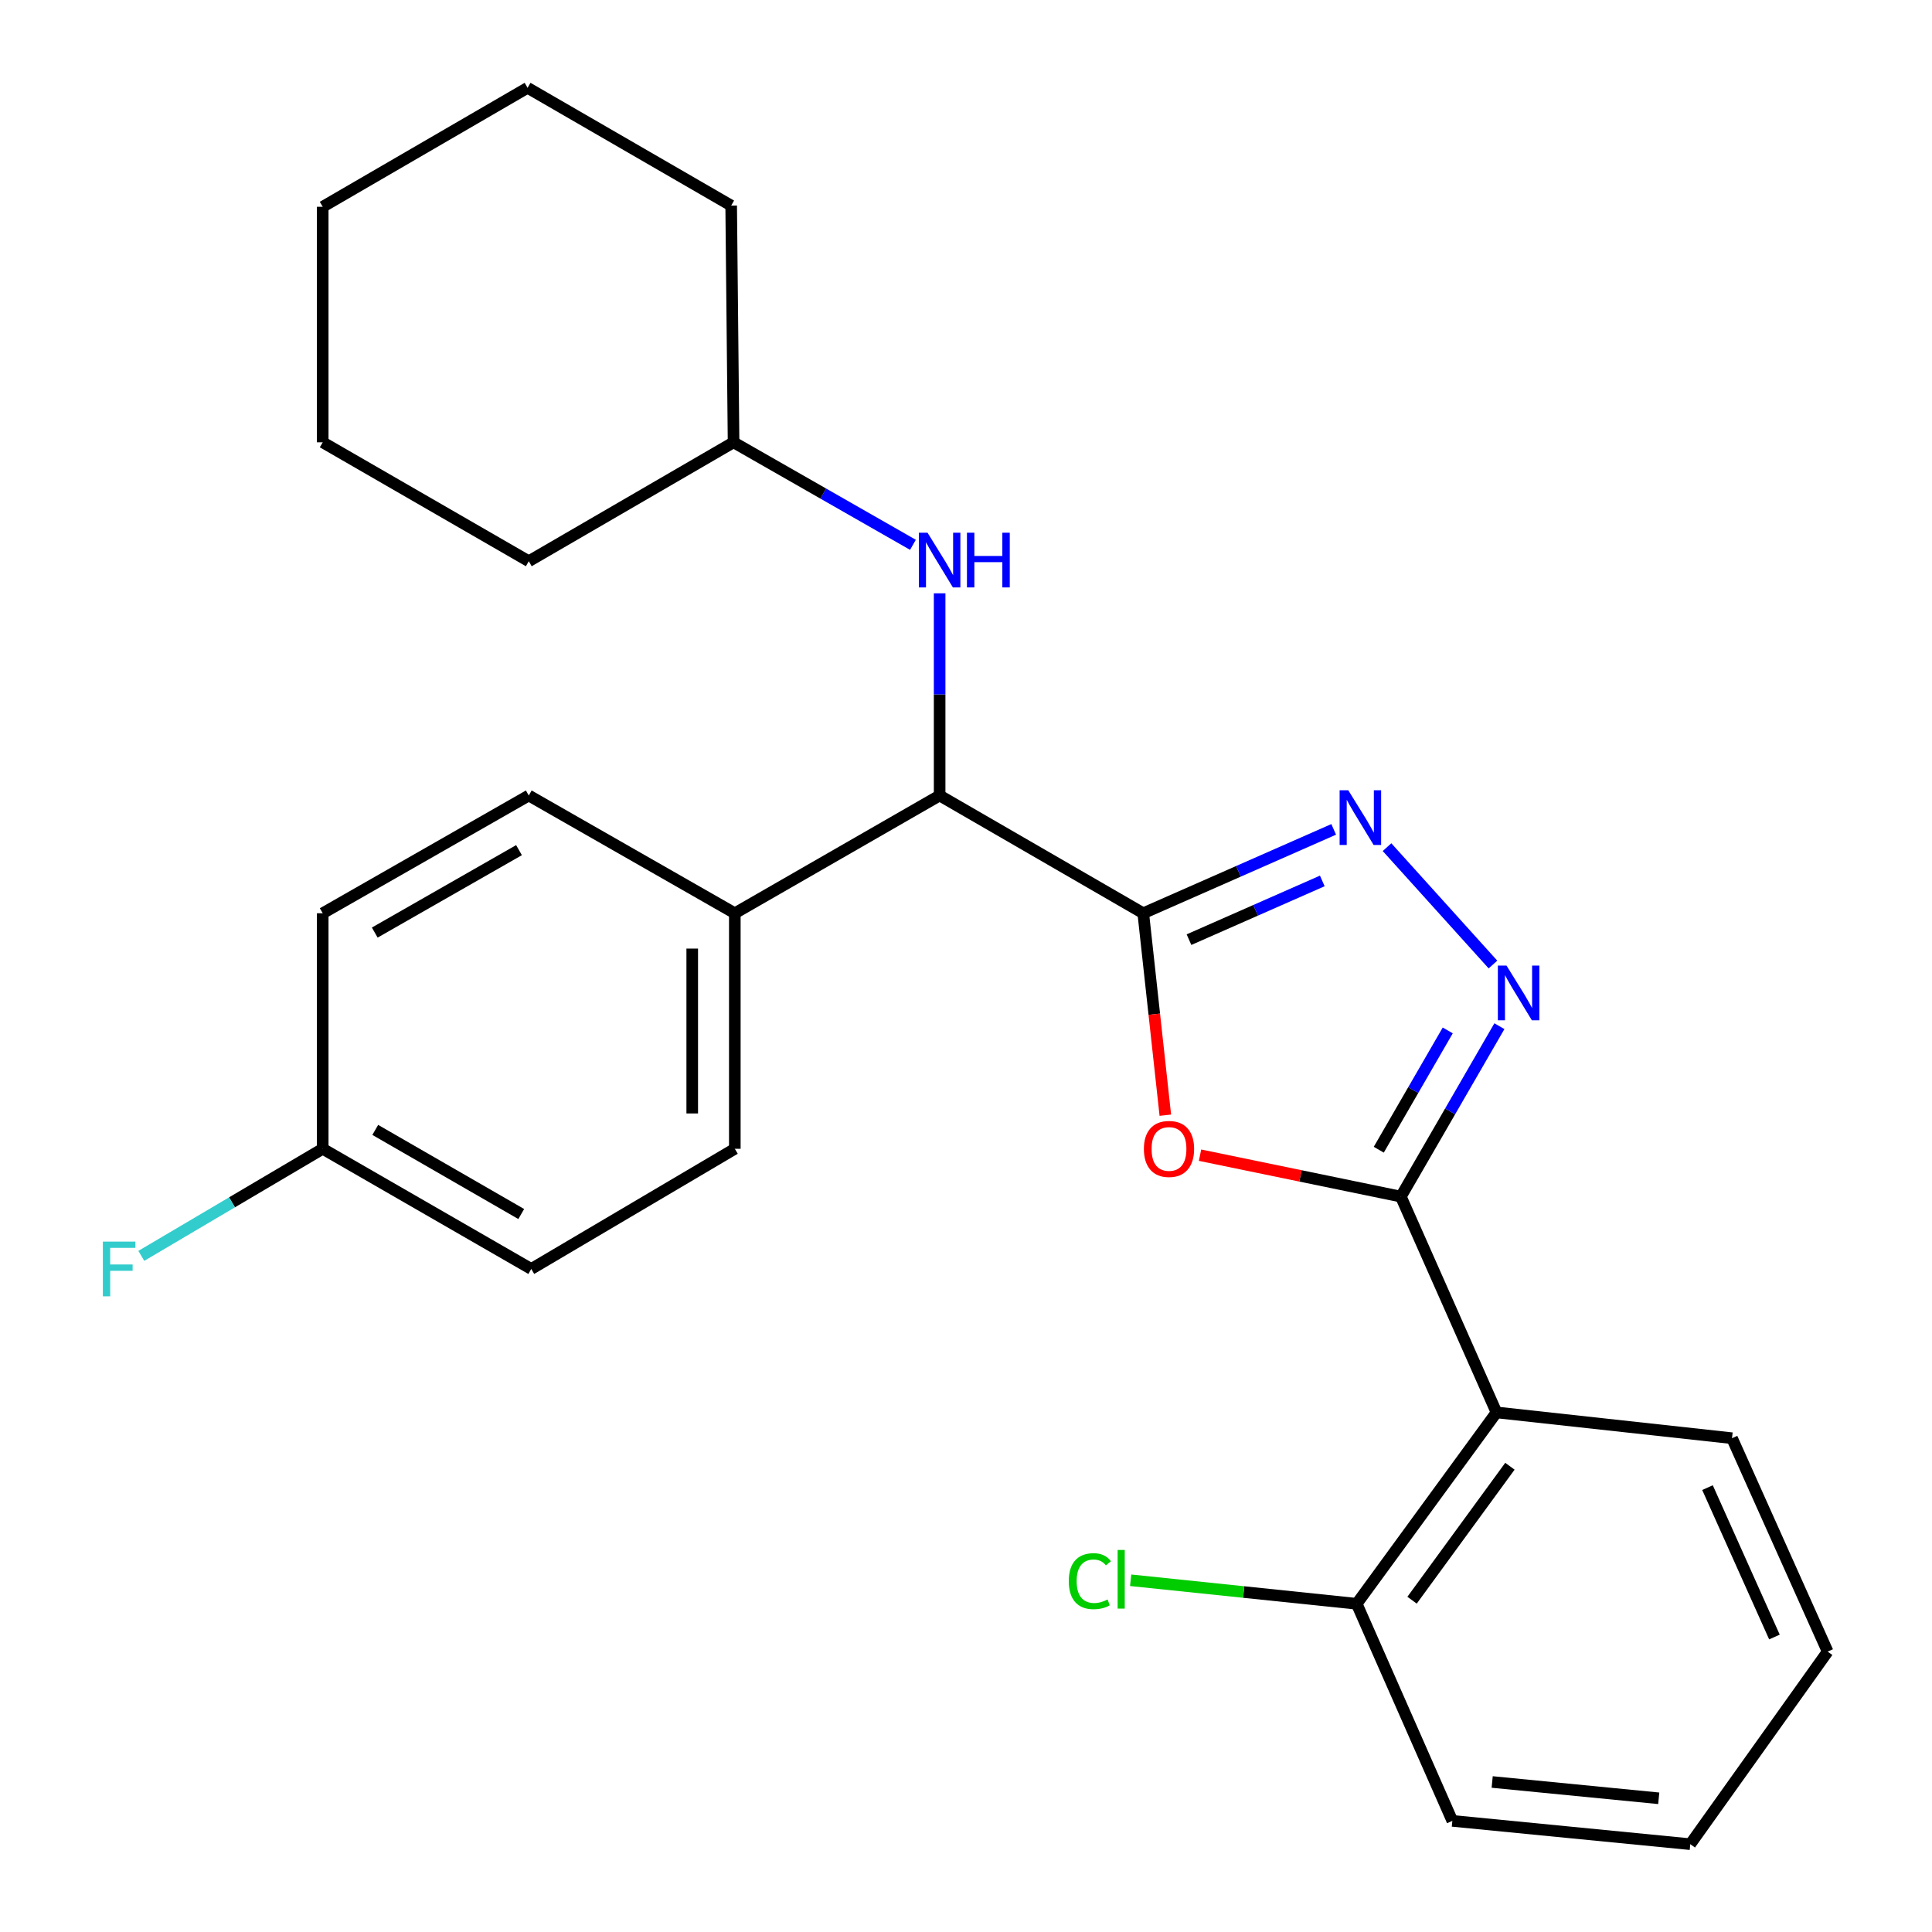 <?xml version='1.0' encoding='iso-8859-1'?>
<svg version='1.1' baseProfile='full'
              xmlns='http://www.w3.org/2000/svg'
                      xmlns:rdkit='http://www.rdkit.org/xml'
                      xmlns:xlink='http://www.w3.org/1999/xlink'
                  xml:space='preserve'
width='1000px' height='1000px' viewBox='0 0 1000 1000'>
<!-- END OF HEADER -->
<rect style='opacity:1.0;fill:#FFFFFF;stroke:none' width='1000' height='1000' x='0' y='0'> </rect>
<path class='bond-1' d='M 591.748,472.702 L 597.46,524.962' style='fill:none;fill-rule:evenodd;stroke:#000000;stroke-width:6px;stroke-linecap:butt;stroke-linejoin:miter;stroke-opacity:1' />
<path class='bond-1' d='M 597.46,524.962 L 603.172,577.222' style='fill:none;fill-rule:evenodd;stroke:#FF0000;stroke-width:6px;stroke-linecap:butt;stroke-linejoin:miter;stroke-opacity:1' />
<path class='bond-2' d='M 591.748,472.702 L 641.032,450.992' style='fill:none;fill-rule:evenodd;stroke:#000000;stroke-width:6px;stroke-linecap:butt;stroke-linejoin:miter;stroke-opacity:1' />
<path class='bond-2' d='M 641.032,450.992 L 690.316,429.283' style='fill:none;fill-rule:evenodd;stroke:#0000FF;stroke-width:6px;stroke-linecap:butt;stroke-linejoin:miter;stroke-opacity:1' />
<path class='bond-2' d='M 615.42,486.363 L 649.919,471.166' style='fill:none;fill-rule:evenodd;stroke:#000000;stroke-width:6px;stroke-linecap:butt;stroke-linejoin:miter;stroke-opacity:1' />
<path class='bond-2' d='M 649.919,471.166 L 684.418,455.969' style='fill:none;fill-rule:evenodd;stroke:#0000FF;stroke-width:6px;stroke-linecap:butt;stroke-linejoin:miter;stroke-opacity:1' />
<path class='bond-5' d='M 591.748,472.702 L 486.351,411.748' style='fill:none;fill-rule:evenodd;stroke:#000000;stroke-width:6px;stroke-linecap:butt;stroke-linejoin:miter;stroke-opacity:1' />
<path class='bond-0' d='M 725.081,619.359 L 673.108,608.64' style='fill:none;fill-rule:evenodd;stroke:#000000;stroke-width:6px;stroke-linecap:butt;stroke-linejoin:miter;stroke-opacity:1' />
<path class='bond-0' d='M 673.108,608.64 L 621.136,597.921' style='fill:none;fill-rule:evenodd;stroke:#FF0000;stroke-width:6px;stroke-linecap:butt;stroke-linejoin:miter;stroke-opacity:1' />
<path class='bond-4' d='M 725.081,619.359 L 774.583,731.063' style='fill:none;fill-rule:evenodd;stroke:#000000;stroke-width:6px;stroke-linecap:butt;stroke-linejoin:miter;stroke-opacity:1' />
<path class='bond-26' d='M 725.081,619.359 L 750.583,575.256' style='fill:none;fill-rule:evenodd;stroke:#000000;stroke-width:6px;stroke-linecap:butt;stroke-linejoin:miter;stroke-opacity:1' />
<path class='bond-26' d='M 750.583,575.256 L 776.085,531.153' style='fill:none;fill-rule:evenodd;stroke:#0000FF;stroke-width:6px;stroke-linecap:butt;stroke-linejoin:miter;stroke-opacity:1' />
<path class='bond-26' d='M 713.648,595.093 L 731.499,564.221' style='fill:none;fill-rule:evenodd;stroke:#000000;stroke-width:6px;stroke-linecap:butt;stroke-linejoin:miter;stroke-opacity:1' />
<path class='bond-26' d='M 731.499,564.221 L 749.351,533.349' style='fill:none;fill-rule:evenodd;stroke:#0000FF;stroke-width:6px;stroke-linecap:butt;stroke-linejoin:miter;stroke-opacity:1' />
<path class='bond-3' d='M 717.922,438.485 L 772.752,499.234' style='fill:none;fill-rule:evenodd;stroke:#0000FF;stroke-width:6px;stroke-linecap:butt;stroke-linejoin:miter;stroke-opacity:1' />
<path class='bond-8' d='M 774.583,731.063 L 702.228,830.116' style='fill:none;fill-rule:evenodd;stroke:#000000;stroke-width:6px;stroke-linecap:butt;stroke-linejoin:miter;stroke-opacity:1' />
<path class='bond-8' d='M 781.531,758.924 L 730.882,828.262' style='fill:none;fill-rule:evenodd;stroke:#000000;stroke-width:6px;stroke-linecap:butt;stroke-linejoin:miter;stroke-opacity:1' />
<path class='bond-17' d='M 774.583,731.063 L 896.489,744.412' style='fill:none;fill-rule:evenodd;stroke:#000000;stroke-width:6px;stroke-linecap:butt;stroke-linejoin:miter;stroke-opacity:1' />
<path class='bond-6' d='M 486.351,411.748 L 486.351,359.423' style='fill:none;fill-rule:evenodd;stroke:#000000;stroke-width:6px;stroke-linecap:butt;stroke-linejoin:miter;stroke-opacity:1' />
<path class='bond-6' d='M 486.351,359.423 L 486.351,307.098' style='fill:none;fill-rule:evenodd;stroke:#0000FF;stroke-width:6px;stroke-linecap:butt;stroke-linejoin:miter;stroke-opacity:1' />
<path class='bond-7' d='M 486.351,411.748 L 380.341,472.702' style='fill:none;fill-rule:evenodd;stroke:#000000;stroke-width:6px;stroke-linecap:butt;stroke-linejoin:miter;stroke-opacity:1' />
<path class='bond-13' d='M 472.54,281.999 L 426.116,255.468' style='fill:none;fill-rule:evenodd;stroke:#0000FF;stroke-width:6px;stroke-linecap:butt;stroke-linejoin:miter;stroke-opacity:1' />
<path class='bond-13' d='M 426.116,255.468 L 379.692,228.938' style='fill:none;fill-rule:evenodd;stroke:#000000;stroke-width:6px;stroke-linecap:butt;stroke-linejoin:miter;stroke-opacity:1' />
<path class='bond-9' d='M 380.341,472.702 L 380.341,594.608' style='fill:none;fill-rule:evenodd;stroke:#000000;stroke-width:6px;stroke-linecap:butt;stroke-linejoin:miter;stroke-opacity:1' />
<path class='bond-9' d='M 358.297,490.987 L 358.297,576.322' style='fill:none;fill-rule:evenodd;stroke:#000000;stroke-width:6px;stroke-linecap:butt;stroke-linejoin:miter;stroke-opacity:1' />
<path class='bond-10' d='M 380.341,472.702 L 273.695,411.748' style='fill:none;fill-rule:evenodd;stroke:#000000;stroke-width:6px;stroke-linecap:butt;stroke-linejoin:miter;stroke-opacity:1' />
<path class='bond-12' d='M 702.228,830.116 L 643.727,824.028' style='fill:none;fill-rule:evenodd;stroke:#000000;stroke-width:6px;stroke-linecap:butt;stroke-linejoin:miter;stroke-opacity:1' />
<path class='bond-12' d='M 643.727,824.028 L 585.226,817.939' style='fill:none;fill-rule:evenodd;stroke:#00CC00;stroke-width:6px;stroke-linecap:butt;stroke-linejoin:miter;stroke-opacity:1' />
<path class='bond-18' d='M 702.228,830.116 L 751.73,942.482' style='fill:none;fill-rule:evenodd;stroke:#000000;stroke-width:6px;stroke-linecap:butt;stroke-linejoin:miter;stroke-opacity:1' />
<path class='bond-15' d='M 380.341,594.608 L 274.981,656.81' style='fill:none;fill-rule:evenodd;stroke:#000000;stroke-width:6px;stroke-linecap:butt;stroke-linejoin:miter;stroke-opacity:1' />
<path class='bond-14' d='M 273.695,411.748 L 167.036,472.702' style='fill:none;fill-rule:evenodd;stroke:#000000;stroke-width:6px;stroke-linecap:butt;stroke-linejoin:miter;stroke-opacity:1' />
<path class='bond-14' d='M 268.634,440.031 L 193.973,482.698' style='fill:none;fill-rule:evenodd;stroke:#000000;stroke-width:6px;stroke-linecap:butt;stroke-linejoin:miter;stroke-opacity:1' />
<path class='bond-11' d='M 167.036,594.608 L 167.036,472.702' style='fill:none;fill-rule:evenodd;stroke:#000000;stroke-width:6px;stroke-linecap:butt;stroke-linejoin:miter;stroke-opacity:1' />
<path class='bond-16' d='M 167.036,594.608 L 120.089,622.321' style='fill:none;fill-rule:evenodd;stroke:#000000;stroke-width:6px;stroke-linecap:butt;stroke-linejoin:miter;stroke-opacity:1' />
<path class='bond-16' d='M 120.089,622.321 L 73.142,650.034' style='fill:none;fill-rule:evenodd;stroke:#33CCCC;stroke-width:6px;stroke-linecap:butt;stroke-linejoin:miter;stroke-opacity:1' />
<path class='bond-27' d='M 167.036,594.608 L 274.981,656.81' style='fill:none;fill-rule:evenodd;stroke:#000000;stroke-width:6px;stroke-linecap:butt;stroke-linejoin:miter;stroke-opacity:1' />
<path class='bond-27' d='M 194.234,584.838 L 269.796,628.379' style='fill:none;fill-rule:evenodd;stroke:#000000;stroke-width:6px;stroke-linecap:butt;stroke-linejoin:miter;stroke-opacity:1' />
<path class='bond-19' d='M 379.692,228.938 L 378.455,106.408' style='fill:none;fill-rule:evenodd;stroke:#000000;stroke-width:6px;stroke-linecap:butt;stroke-linejoin:miter;stroke-opacity:1' />
<path class='bond-20' d='M 379.692,228.938 L 273.695,290.491' style='fill:none;fill-rule:evenodd;stroke:#000000;stroke-width:6px;stroke-linecap:butt;stroke-linejoin:miter;stroke-opacity:1' />
<path class='bond-21' d='M 896.489,744.412 L 945.991,854.868' style='fill:none;fill-rule:evenodd;stroke:#000000;stroke-width:6px;stroke-linecap:butt;stroke-linejoin:miter;stroke-opacity:1' />
<path class='bond-21' d='M 883.798,769.996 L 918.449,847.315' style='fill:none;fill-rule:evenodd;stroke:#000000;stroke-width:6px;stroke-linecap:butt;stroke-linejoin:miter;stroke-opacity:1' />
<path class='bond-29' d='M 751.73,942.482 L 874.885,954.545' style='fill:none;fill-rule:evenodd;stroke:#000000;stroke-width:6px;stroke-linecap:butt;stroke-linejoin:miter;stroke-opacity:1' />
<path class='bond-29' d='M 772.352,922.352 L 858.561,930.796' style='fill:none;fill-rule:evenodd;stroke:#000000;stroke-width:6px;stroke-linecap:butt;stroke-linejoin:miter;stroke-opacity:1' />
<path class='bond-24' d='M 378.455,106.408 L 273.07,45.455' style='fill:none;fill-rule:evenodd;stroke:#000000;stroke-width:6px;stroke-linecap:butt;stroke-linejoin:miter;stroke-opacity:1' />
<path class='bond-23' d='M 273.695,290.491 L 167.036,228.938' style='fill:none;fill-rule:evenodd;stroke:#000000;stroke-width:6px;stroke-linecap:butt;stroke-linejoin:miter;stroke-opacity:1' />
<path class='bond-22' d='M 945.991,854.868 L 874.885,954.545' style='fill:none;fill-rule:evenodd;stroke:#000000;stroke-width:6px;stroke-linecap:butt;stroke-linejoin:miter;stroke-opacity:1' />
<path class='bond-25' d='M 167.036,228.938 L 167.036,107.032' style='fill:none;fill-rule:evenodd;stroke:#000000;stroke-width:6px;stroke-linecap:butt;stroke-linejoin:miter;stroke-opacity:1' />
<path class='bond-28' d='M 273.07,45.455 L 167.036,107.032' style='fill:none;fill-rule:evenodd;stroke:#000000;stroke-width:6px;stroke-linecap:butt;stroke-linejoin:miter;stroke-opacity:1' />
<path  class='atom-2' d='M 592.073 594.688
Q 592.073 587.888, 595.433 584.088
Q 598.793 580.288, 605.073 580.288
Q 611.353 580.288, 614.713 584.088
Q 618.073 587.888, 618.073 594.688
Q 618.073 601.568, 614.673 605.488
Q 611.273 609.368, 605.073 609.368
Q 598.833 609.368, 595.433 605.488
Q 592.073 601.608, 592.073 594.688
M 605.073 606.168
Q 609.393 606.168, 611.713 603.288
Q 614.073 600.368, 614.073 594.688
Q 614.073 589.128, 611.713 586.328
Q 609.393 583.488, 605.073 583.488
Q 600.753 583.488, 598.393 586.288
Q 596.073 589.088, 596.073 594.688
Q 596.073 600.408, 598.393 603.288
Q 600.753 606.168, 605.073 606.168
' fill='#FF0000'/>
<path  class='atom-3' d='M 697.866 409.039
L 707.146 424.039
Q 708.066 425.519, 709.546 428.199
Q 711.026 430.879, 711.106 431.039
L 711.106 409.039
L 714.866 409.039
L 714.866 437.359
L 710.986 437.359
L 701.026 420.959
Q 699.866 419.039, 698.626 416.839
Q 697.426 414.639, 697.066 413.959
L 697.066 437.359
L 693.386 437.359
L 693.386 409.039
L 697.866 409.039
' fill='#0000FF'/>
<path  class='atom-4' d='M 779.774 499.789
L 789.054 514.789
Q 789.974 516.269, 791.454 518.949
Q 792.934 521.629, 793.014 521.789
L 793.014 499.789
L 796.774 499.789
L 796.774 528.109
L 792.894 528.109
L 782.934 511.709
Q 781.774 509.789, 780.534 507.589
Q 779.334 505.389, 778.974 504.709
L 778.974 528.109
L 775.294 528.109
L 775.294 499.789
L 779.774 499.789
' fill='#0000FF'/>
<path  class='atom-7' d='M 480.091 275.731
L 489.371 290.731
Q 490.291 292.211, 491.771 294.891
Q 493.251 297.571, 493.331 297.731
L 493.331 275.731
L 497.091 275.731
L 497.091 304.051
L 493.211 304.051
L 483.251 287.651
Q 482.091 285.731, 480.851 283.531
Q 479.651 281.331, 479.291 280.651
L 479.291 304.051
L 475.611 304.051
L 475.611 275.731
L 480.091 275.731
' fill='#0000FF'/>
<path  class='atom-7' d='M 500.491 275.731
L 504.331 275.731
L 504.331 287.771
L 518.811 287.771
L 518.811 275.731
L 522.651 275.731
L 522.651 304.051
L 518.811 304.051
L 518.811 290.971
L 504.331 290.971
L 504.331 304.051
L 500.491 304.051
L 500.491 275.731
' fill='#0000FF'/>
<path  class='atom-13' d='M 553.202 818.409
Q 553.202 811.369, 556.482 807.689
Q 559.802 803.969, 566.082 803.969
Q 571.922 803.969, 575.042 808.089
L 572.402 810.249
Q 570.122 807.249, 566.082 807.249
Q 561.802 807.249, 559.522 810.129
Q 557.282 812.969, 557.282 818.409
Q 557.282 824.009, 559.602 826.889
Q 561.962 829.769, 566.522 829.769
Q 569.642 829.769, 573.282 827.889
L 574.402 830.889
Q 572.922 831.849, 570.682 832.409
Q 568.442 832.969, 565.962 832.969
Q 559.802 832.969, 556.482 829.209
Q 553.202 825.449, 553.202 818.409
' fill='#00CC00'/>
<path  class='atom-13' d='M 578.482 802.249
L 582.162 802.249
L 582.162 832.609
L 578.482 832.609
L 578.482 802.249
' fill='#00CC00'/>
<path  class='atom-17' d='M 53.243 642.65
L 70.084 642.65
L 70.084 645.89
L 57.044 645.89
L 57.044 654.49
L 68.644 654.49
L 68.644 657.77
L 57.044 657.77
L 57.044 670.97
L 53.243 670.97
L 53.243 642.65
' fill='#33CCCC'/>
</svg>
